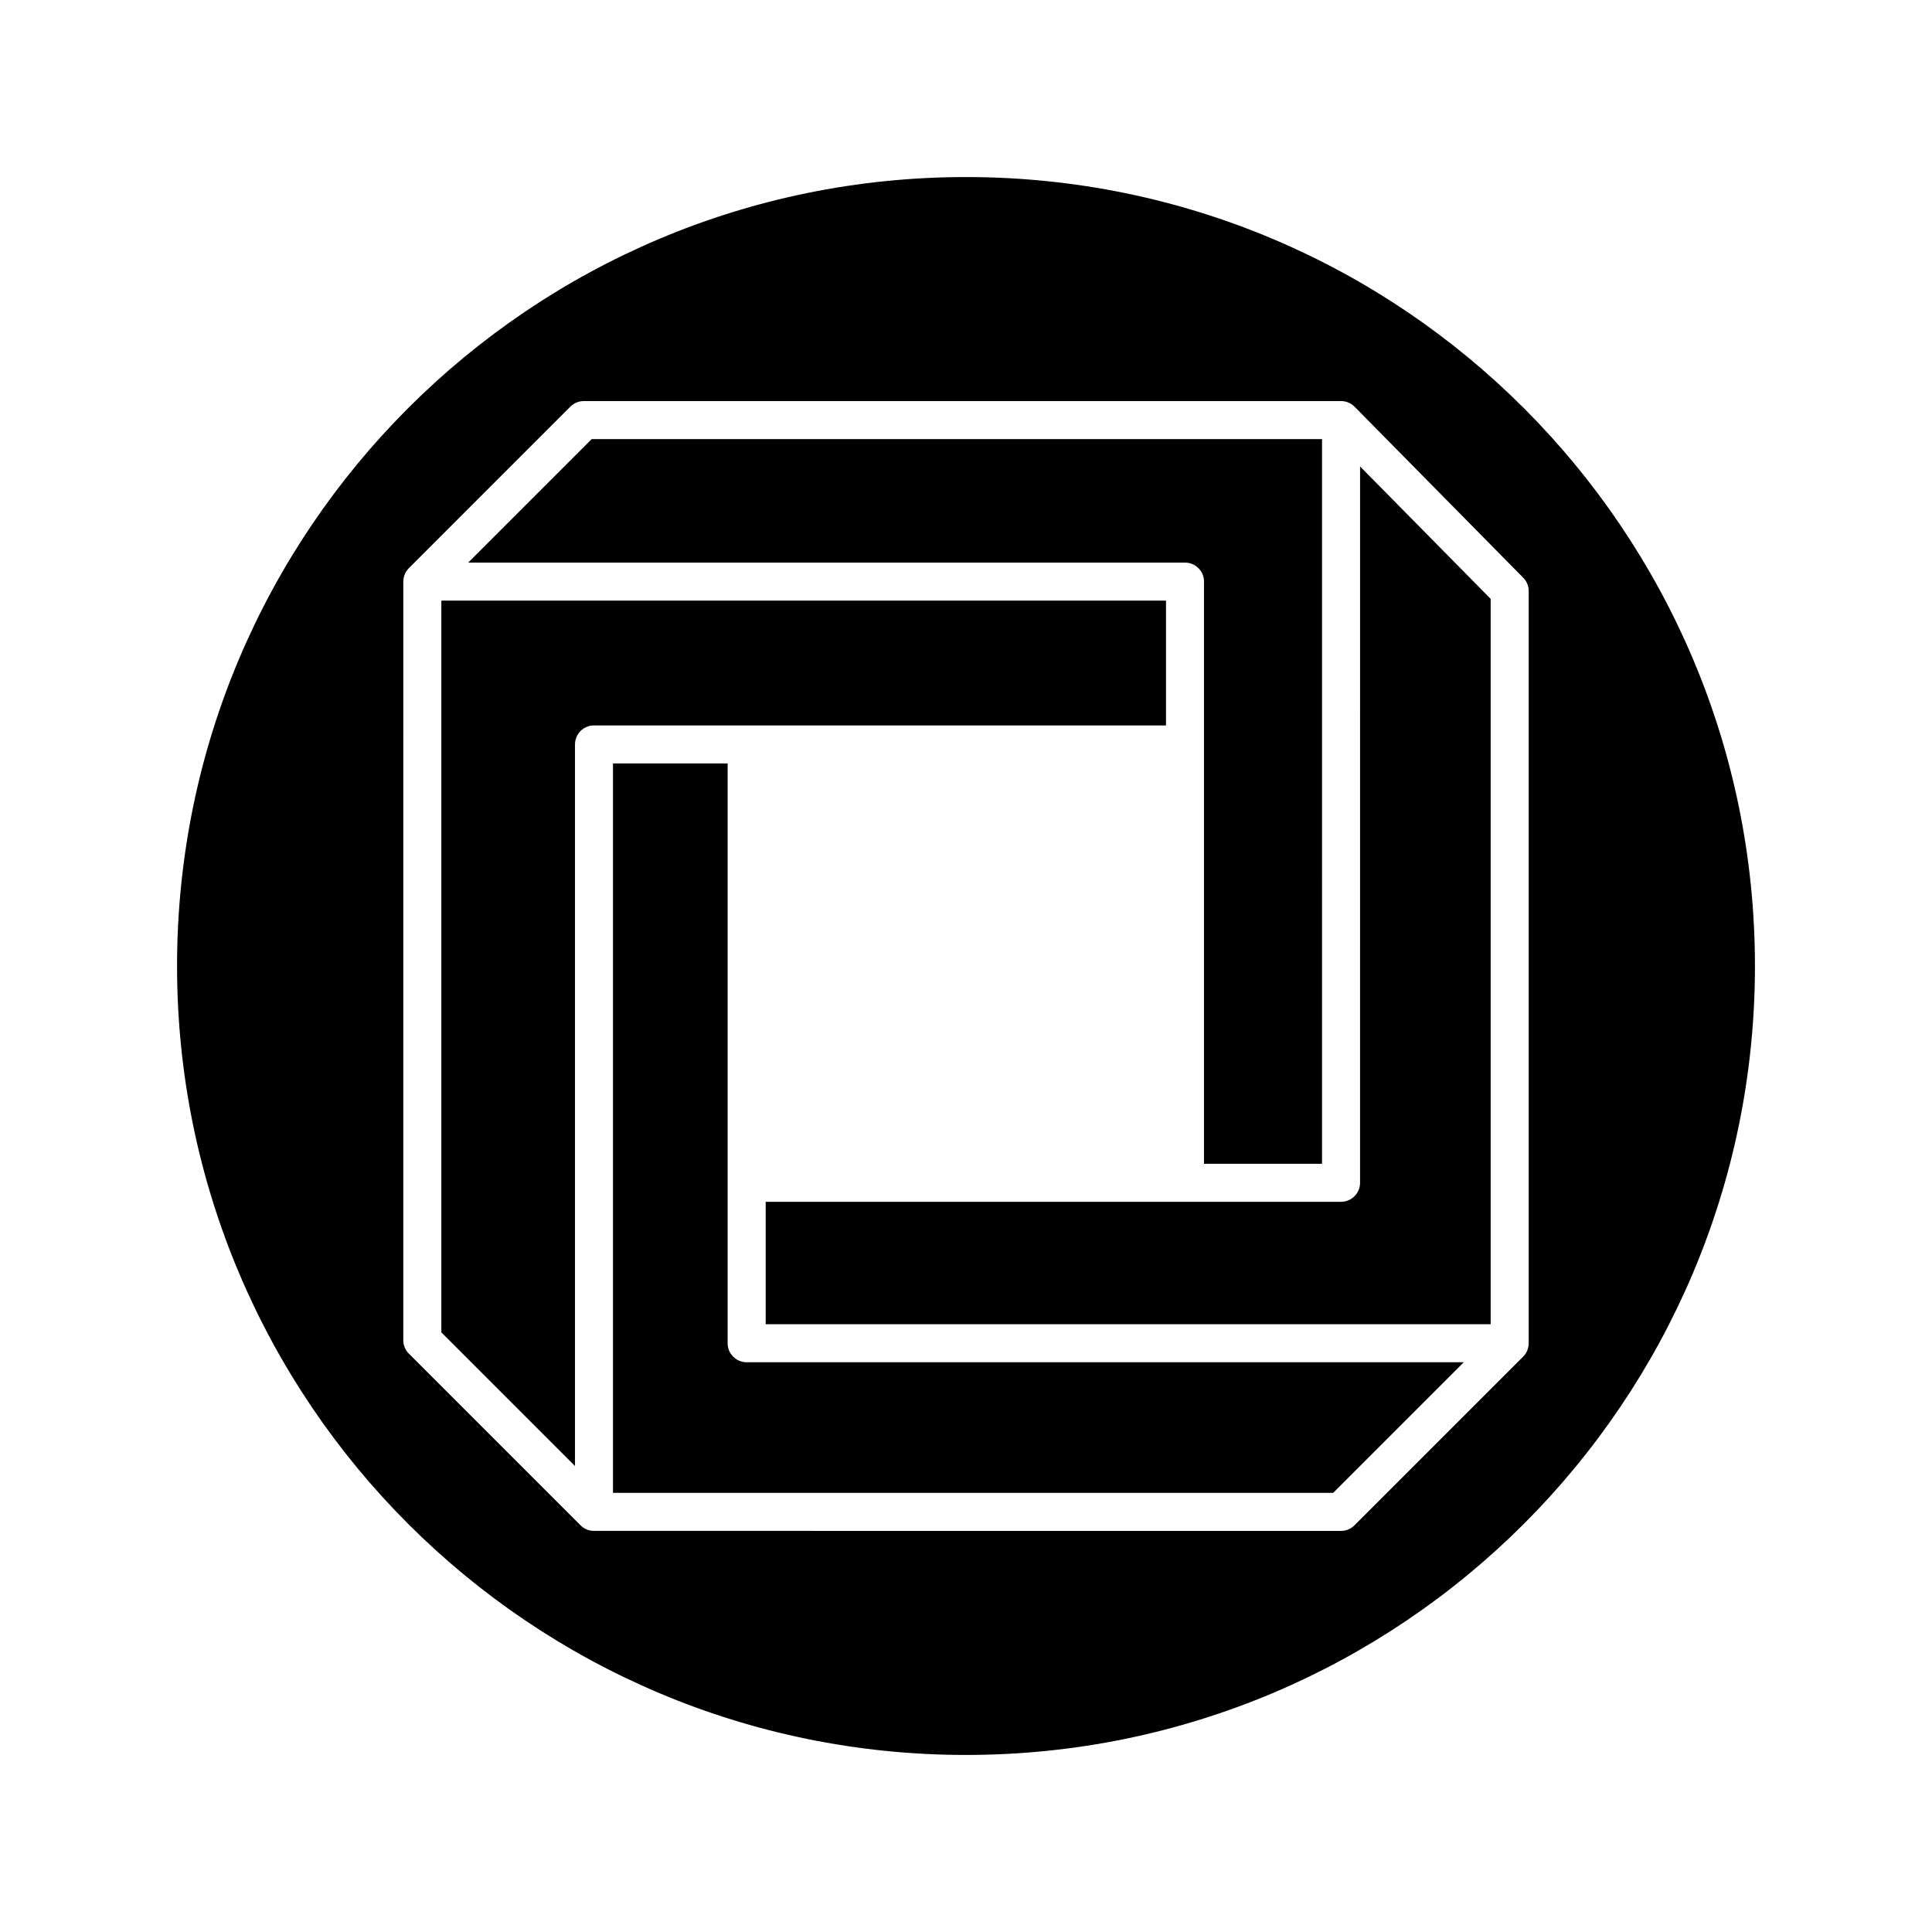 <?xml version="1.0" encoding="UTF-8"?>
<!-- Uploaded to: SVG Repo, www.svgrepo.com, Generator: SVG Repo Mixer Tools -->
<svg fill="#000000" width="800px" height="800px" version="1.1" viewBox="144 144 512 512" xmlns="http://www.w3.org/2000/svg">
 <g>
  <path d="m453 336.25v-33.078h-192.04v193.92l35.418 35.418v-191.22c0-2.781 2.258-5.039 5.039-5.039z"/>
  <path d="m463.07 298.13v154.29h31.285l-0.004-192.05h-193.55l-32.723 32.723h189.96c2.781 0 5.039 2.258 5.039 5.039z"/>
  <path d="m504.43 457.45c0 2.781-2.254 5.039-5.039 5.039h-41.359l-111.12-0.004v32.453h192.13v-192.23l-34.609-35.098z"/>
  <path d="m336.83 499.98v-153.66h-30.383v193.3h190.86l34.609-34.609h-190.05c-2.781 0-5.039-2.258-5.039-5.039z"/>
  <path d="m400 190.92c-115.47 0-209.08 93.609-209.08 209.08s93.609 209.08 209.08 209.08 209.08-93.609 209.08-209.08c-0.004-115.47-93.609-209.08-209.08-209.08zm147.64 312.62-44.688 44.688c-0.945 0.945-2.227 1.477-3.562 1.477l-197.98-0.004c-1.336 0-2.617-0.531-3.562-1.477l-45.496-45.496c-0.945-0.945-1.477-2.227-1.477-3.562l0.004-201.04c0-1.336 0.531-2.617 1.477-3.562l42.797-42.801c0.945-0.945 2.227-1.477 3.562-1.477h200.68c1.348 0 2.641 0.543 3.586 1.5l44.688 45.316c0.93 0.941 1.453 2.215 1.453 3.539v199.34c-0.008 1.336-0.535 2.617-1.48 3.562z"/>
 </g>
</svg>